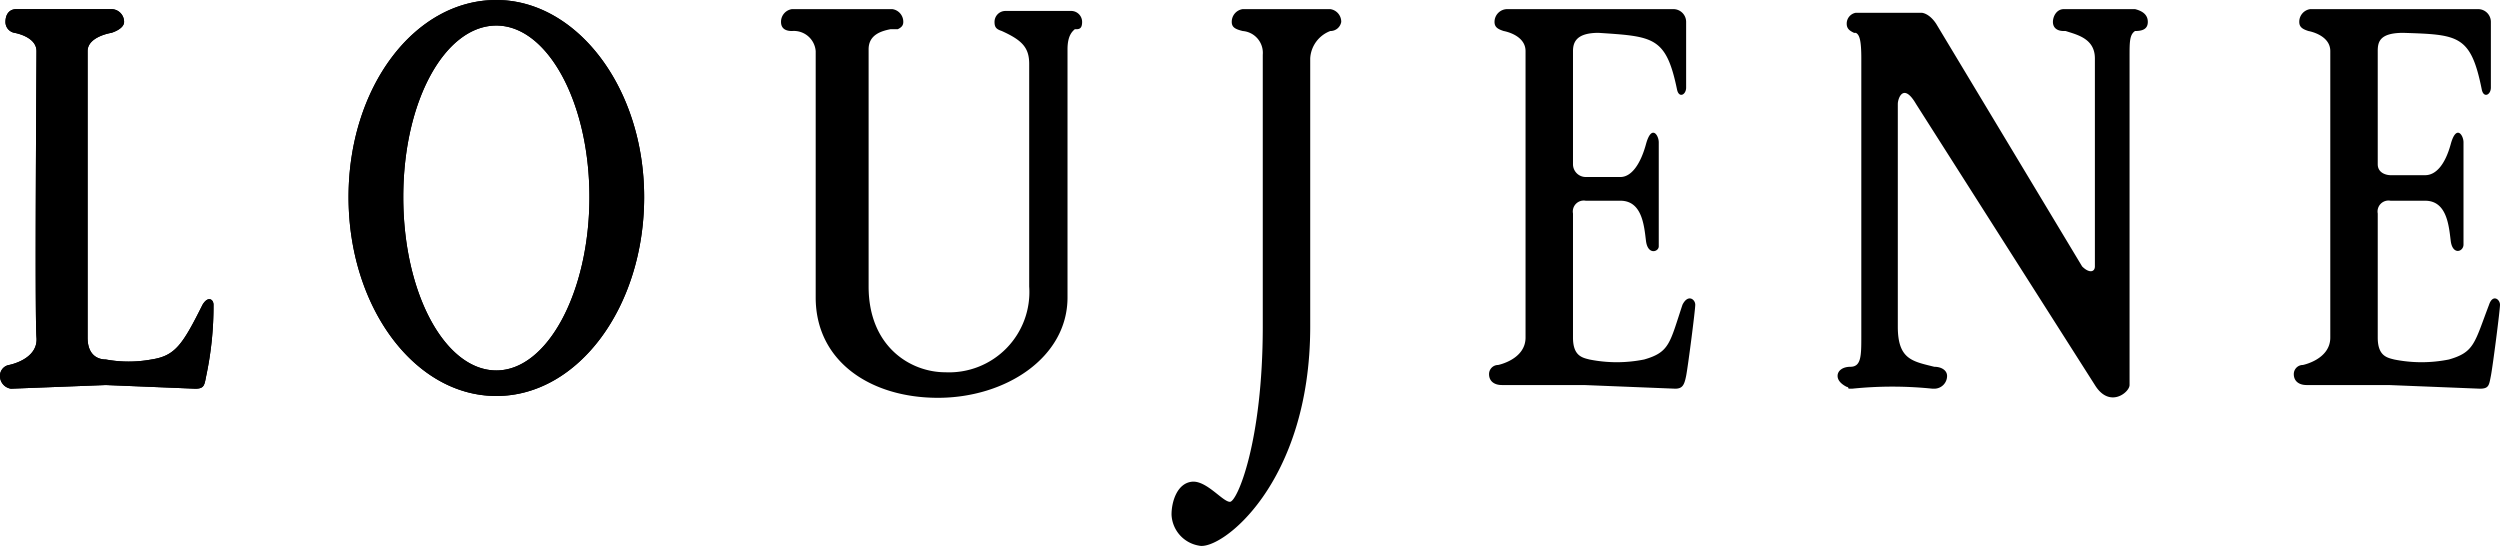 <svg data-name="レイヤー 1" xmlns="http://www.w3.org/2000/svg" viewBox="0 0 137 29.9"><path d="M59 1.6h-.1c-.1.1-.4.3-.4 1.1v13.6c0 3.3-3.4 5.5-7.1 5.5s-6.7-2-6.7-5.5V2.8a1.2 1.2 0 00-1.3-1.1c-.3 0-.6-.1-.6-.5a.7.7 0 01.6-.7h5.5a.7.7 0 01.6.7c0 .2-.1.3-.3.4h-.4c-.5.1-1.2.3-1.2 1.1v13c0 3.3 2.3 4.7 4.2 4.7a4.4 4.4 0 004.6-4.7V3.5c0-.9-.4-1.3-1.5-1.8-.3-.1-.4-.2-.4-.5a.6.6 0 01.6-.6h3.6a.6.6 0 01.6.6c0 .3-.1.4-.3.4zm13.9.1a1.7 1.7 0 00-1.1 1.5v14.7c0 8.6-4.9 12.3-6.1 12a1.8 1.8 0 01-1.5-1.7c0-.7.3-1.7 1.1-1.8s1.7 1.1 2.1 1.1 1.8-3.3 1.8-9.6V3a1.2 1.2 0 00-1.1-1.3c-.4-.1-.6-.2-.6-.5a.7.7 0 01.6-.7h4.8a.7.7 0 01.6.7.6.6 0 01-.6.5zm19.5 18.9c-.1.5-.2.7-.6.7l-5-.2h-4.5c-.4 0-.7-.2-.7-.6a.5.5 0 01.5-.5s1.5-.3 1.5-1.5V2.8c0-.9-1.2-1.1-1.2-1.1-.3-.1-.5-.2-.5-.5a.7.7 0 01.7-.7h9.1a.7.7 0 01.7.7v3.6c0 .4-.4.6-.5.1-.6-2.9-1.3-2.9-4.3-3.1-1.2 0-1.4.5-1.4 1V9a.7.7 0 00.7.7h1.9c.6 0 1.1-.7 1.4-1.8s.7-.5.7-.1v5.7c0 .3-.6.5-.7-.3S90 11 88.8 11h-1.9a.6.6 0 00-.7.7v6.8c0 1 .5 1.1.9 1.2a7.6 7.6 0 003 0c1.4-.4 1.4-.9 2.1-3 .3-.6.7-.3.7 0s-.4 3.4-.5 3.9zM117 1.7c-.3.2-.3.6-.3 1.4v18c0 .4-1.1 1.3-1.9 0L105 5.7c-.7-1.2-1-.3-1 0v12.2c0 1.8.8 1.9 2 2.2.4 0 .7.2.7.5a.7.7 0 01-.7.7h-.1a21.5 21.5 0 00-4.4 0h-.2a.1.1 0 00-.1-.1c-.2-.1-.5-.3-.5-.6s.3-.5.7-.5c.6 0 .6-.6.6-1.7V3.2c0-1-.1-1.3-.3-1.4h-.1c-.2-.1-.4-.2-.4-.5a.6.6 0 01.5-.6h3.6s.4 0 .8.6l8 13.3c.4.4.7.3.7 0V3.2c0-1.1-1-1.3-1.6-1.5h-.1c-.4 0-.6-.2-.6-.5s.2-.7.6-.7h3.9c.4.1.7.3.7.7s-.3.5-.7.5zm19.5 18.9c-.1.5-.1.7-.6.7l-5-.2h-4.5c-.4 0-.7-.2-.7-.6a.5.5 0 01.5-.5s1.5-.3 1.5-1.5V2.8c0-.9-1.2-1.1-1.2-1.1-.3-.1-.5-.2-.5-.5a.7.7 0 01.6-.7h9.2a.7.7 0 01.7.7v3.6c0 .4-.4.6-.5.1-.6-3-1.3-3-4.3-3.1-1.3 0-1.4.5-1.4 1V9c0 .5.5.6.7.6h1.9c.6 0 1.1-.6 1.4-1.7s.7-.5.7-.1v5.6c0 .4-.6.6-.7-.2s-.2-2.2-1.4-2.2H131a.6.6 0 00-.7.7v6.8c0 1 .5 1.1.9 1.2a7.6 7.6 0 003 0c1.4-.4 1.4-.9 2.2-3 .2-.6.6-.3.6 0s-.4 3.4-.5 3.9zM27.2 0c-4.5 0-8.1 4.8-8.1 10.8s3.6 10.9 8.1 10.9 8.1-4.9 8.1-10.9S31.6 0 27.2 0zm0 20.3c-2.8 0-5.1-4.2-5.1-9.5s2.3-9.4 5.1-9.4 5.1 4.2 5.1 9.4-2.3 9.5-5.1 9.5z"/><path d="M27.2 0c-4.5 0-8.1 4.8-8.1 10.8s3.6 10.9 8.1 10.9 8.1-4.9 8.1-10.9S31.6 0 27.2 0zm0 20.3c-2.8 0-5.1-4.2-5.1-9.5s2.3-9.4 5.1-9.4 5.1 4.2 5.1 9.4-2.3 9.5-5.1 9.5zm-15.5-3.6c0-.3-.3-.5-.6 0-1.1 2.2-1.5 2.8-2.8 3a6.9 6.9 0 01-2.5 0c-.4 0-1-.2-1-1.2V2.8c0-.8 1.3-1 1.3-1s.7-.2.7-.6a.7.7 0 00-.7-.7H.9C.5.5.3.8.3 1.2a.6.6 0 00.5.6S2 2 2 2.8s-.1 14.5 0 15.7S.5 20 .5 20a.6.6 0 00-.5.6.7.7 0 00.6.7l5.2-.2 4.9.2c.5 0 .5-.2.6-.7a18.4 18.4 0 00.4-3.9z"/><path d="M11.7 16.7c0-.3-.3-.5-.6 0-1.1 2.2-1.5 2.8-2.8 3a6.9 6.9 0 01-2.5 0c-.4 0-1-.2-1-1.2V2.8c0-.8 1.3-1 1.3-1s.7-.2.7-.6a.7.7 0 00-.7-.7H.9C.5.5.3.8.3 1.2a.6.6 0 00.5.6S2 2 2 2.8s-.1 14.5 0 15.7S.5 20 .5 20a.6.6 0 00-.5.6.7.7 0 00.6.7l5.2-.2 4.9.2c.5 0 .5-.2.6-.7a18.4 18.4 0 00.4-3.9z"/></svg>